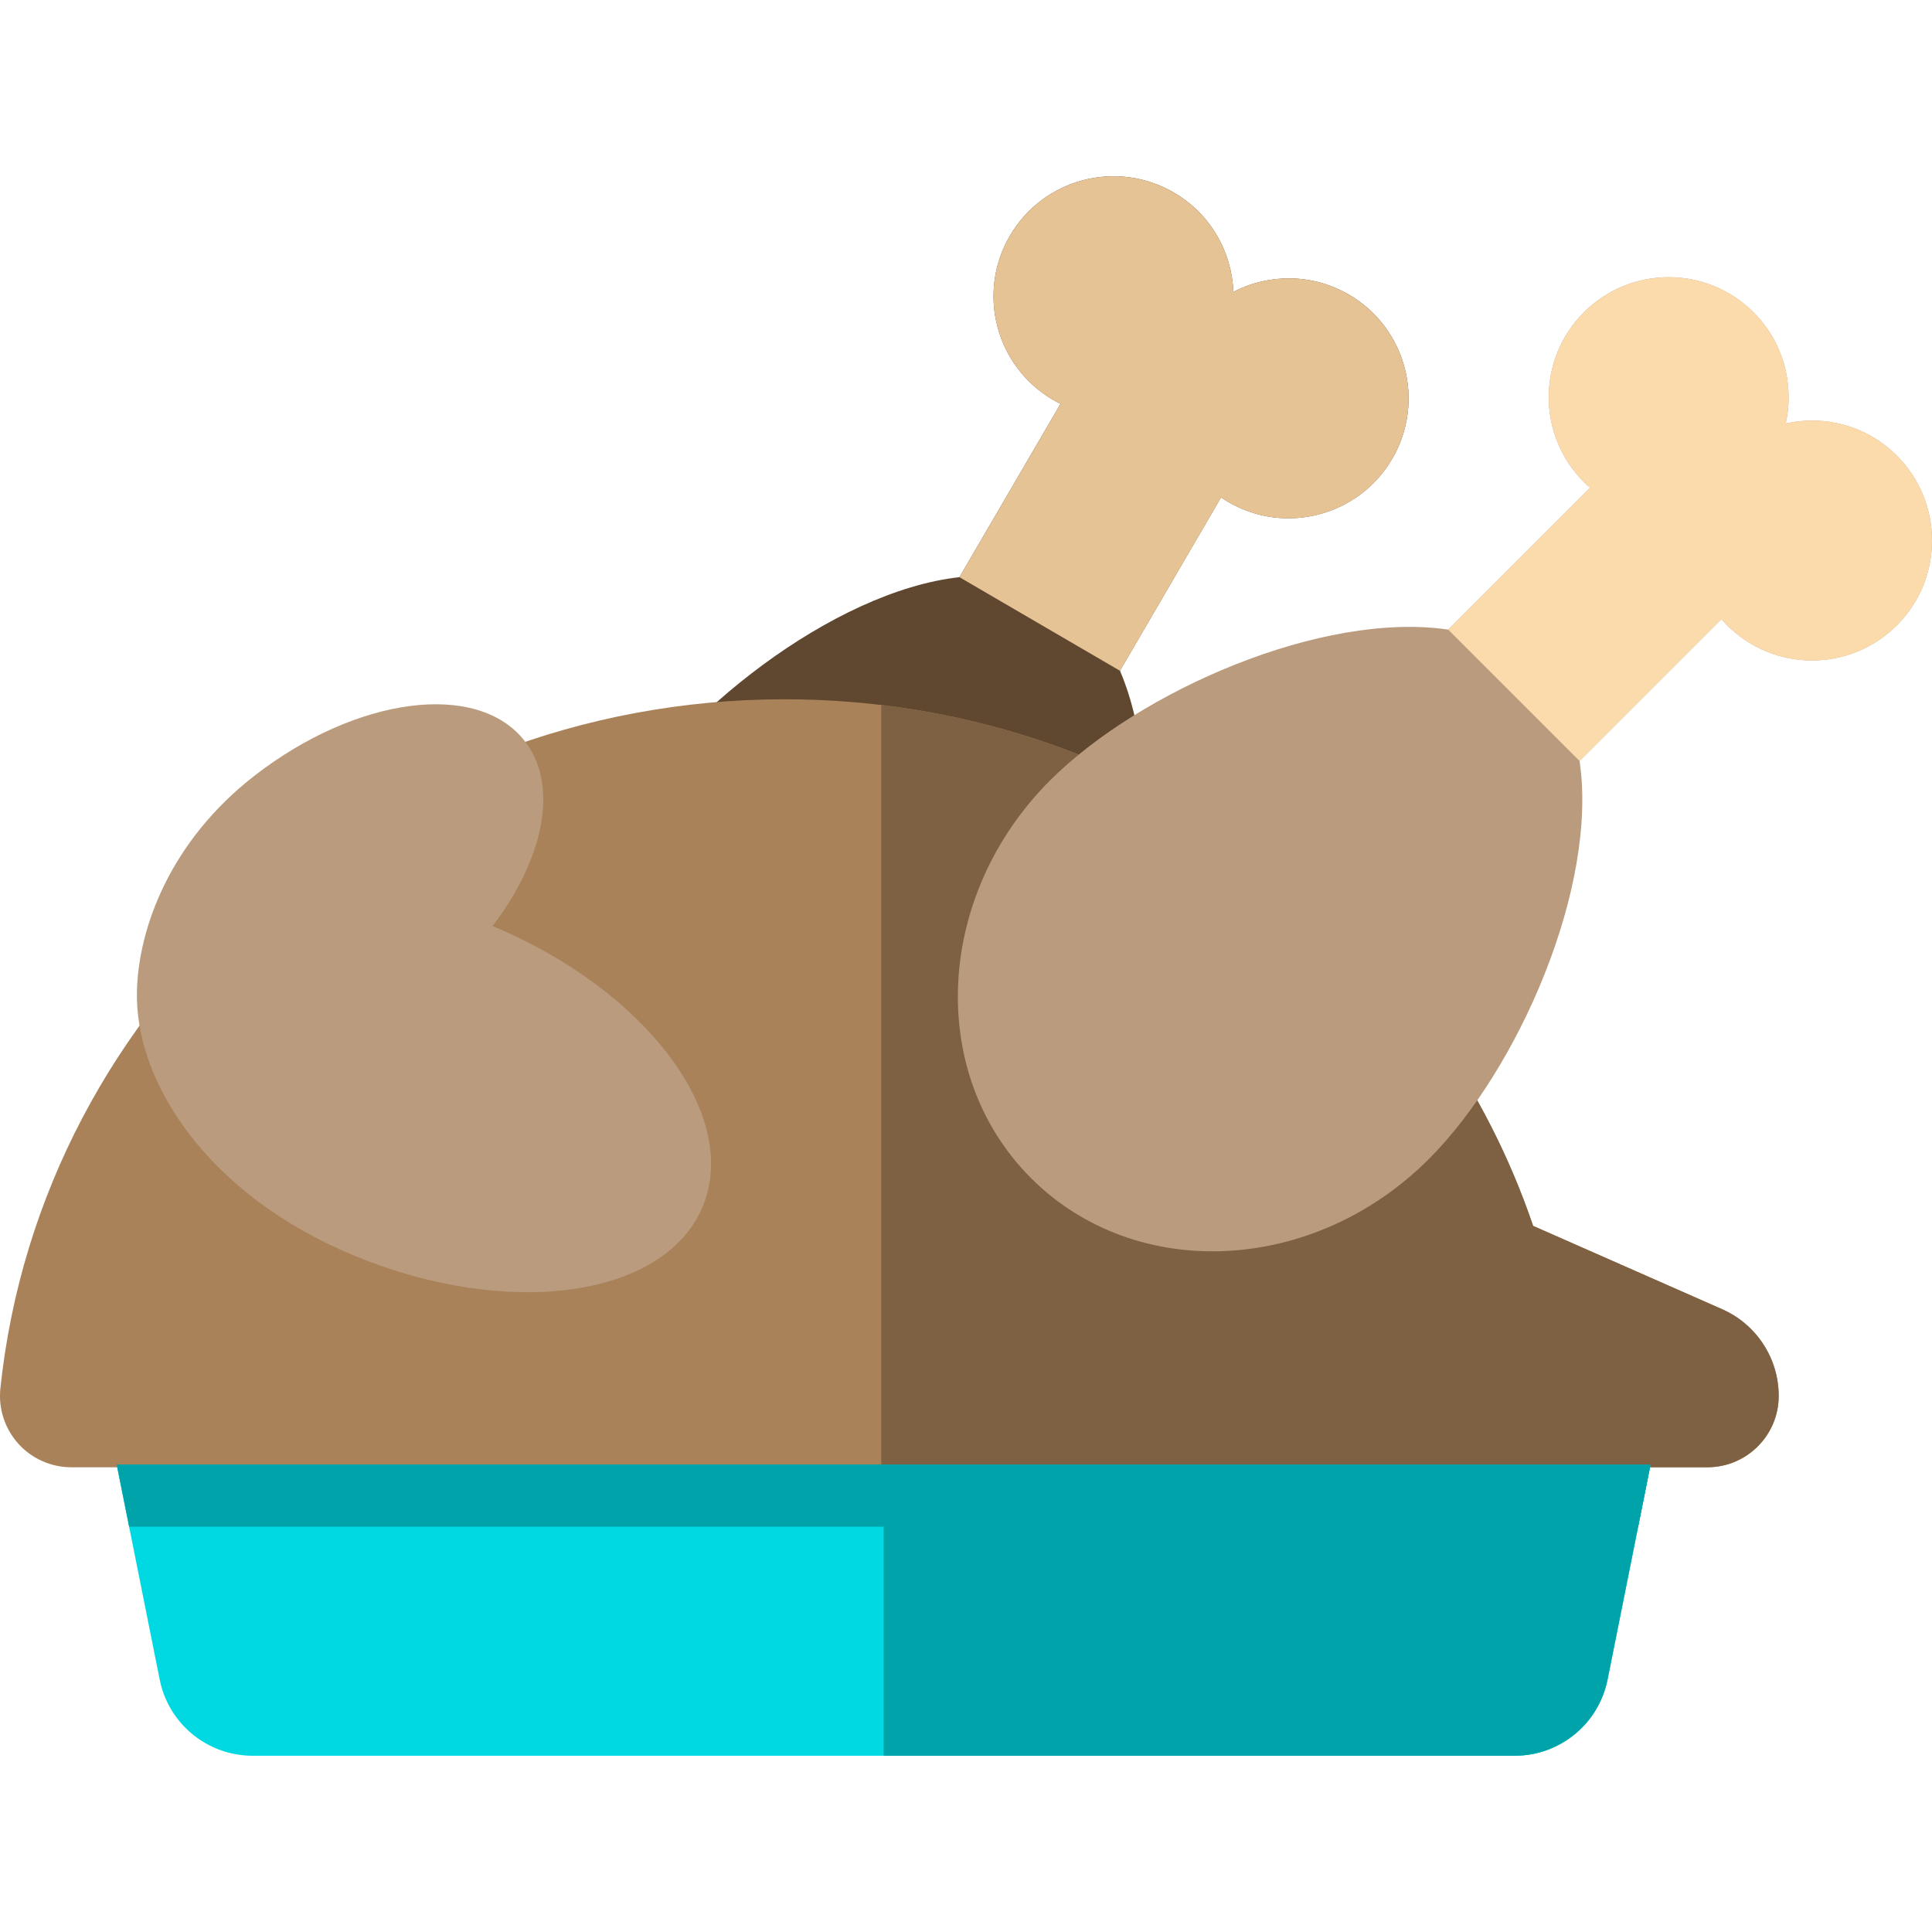 <?xml version="1.0" encoding="UTF-8"?>
<svg enable-background="new 0 0 512.001 512.001" version="1.1" viewBox="0 0 512 512" xml:space="preserve" xmlns="http://www.w3.org/2000/svg">
<path d="m368.96 121.58c8.845-15.169 3.719-34.635-11.45-43.481-9.765-5.694-21.307-5.59-30.654-0.752-0.393-10.517-5.988-20.614-15.753-26.308-15.169-8.845-34.635-3.719-43.481 11.45-8.845 15.169-3.719 34.635 11.45 43.481 0.651 0.38 1.311 0.723 1.977 1.052l-26.784 45.933c-33.49 3.717-74.919 36.47-91.849 65.505-21.729 37.265-11.895 83.48 21.966 103.22 33.861 19.744 78.925 5.541 100.65-31.724 16.93-29.034 25.03-81.222 11.771-112.2l26.784-45.934c0.613 0.418 1.238 0.823 1.889 1.202 15.169 8.845 34.635 3.718 43.48-11.451z" fill="#604730"/>
<path d="m456.4 346.96-50.102-22.086c-27.526-81.067-105.93-139.56-198.37-139.56-108.15 0-197.1 80.055-207.83 182.66-0.557 5.331 1.175 10.647 4.764 14.628 3.59 3.98 8.7 6.244 14.06 6.244h433.55c10.44 0 18.904-8.464 18.904-18.904 1e-3 -9.949-5.875-18.96-14.979-22.973z" fill="#A9825A"/>
<path d="m456.4 346.96-50.102-22.086c-24.943-73.459-91.664-128.38-172.75-138.05v202.01h218.92c10.44 0 18.904-8.464 18.904-18.904 0-9.949-5.876-18.96-14.98-22.973z" fill="#7E6142"/>
<path d="m502.69 165.72c12.416-12.416 12.416-32.546 0-44.963-7.993-7.993-19.182-10.831-29.452-8.534 2.298-10.27-0.541-21.459-8.534-29.452-12.416-12.416-32.546-12.416-44.963 0-12.416 12.416-12.416 32.546 0 44.963 0.532 0.532 1.084 1.034 1.643 1.52l-37.599 37.599c-33.332-4.935-81.736 16.189-105.5 39.955-30.503 30.503-32.761 77.699-5.046 105.41 27.717 27.717 74.912 25.457 105.41-5.046 23.766-23.766 44.89-72.17 39.955-105.5l37.599-37.599c0.486 0.56 0.988 1.11 1.52 1.643 12.419 12.418 32.549 12.418 44.965 2e-3z" fill="#BA9B7D"/>
<path d="m426.02 445.11c-2.348 11.735-12.651 20.182-24.619 20.182h-334.46c-11.967 0-22.272-8.447-24.619-20.182l-11.4-57.001h406.5l-11.4 57.001z" fill="#00D9E1"/>
<path d="m130.54 245.41c13.607-17.842 17.668-37.25 8.513-49.028-12.437-15.999-44.528-11.862-71.676 9.241-22.131 17.203-30.666 40.095-31.09 57.01-0.61 24.331 18.966 54.169 57.588 70.127 41.029 16.953 82.387 11.094 92.378-13.084 9.949-24.083-14.976-57.251-55.713-74.266z" fill="#BA9B7D"/>
<path d="m234.17 388.11v77.184h167.23c11.967 0 22.272-8.447 24.619-20.182l11.4-57.001h-203.25z" fill="#00A3AA"/>
<path d="m418.61 201.68 37.599-37.599c0.486 0.56 0.988 1.11 1.52 1.643 12.416 12.416 32.546 12.416 44.963 0 12.416-12.416 12.416-32.546 0-44.963-7.993-7.993-19.182-10.831-29.452-8.534 2.298-10.27-0.541-21.459-8.534-29.452-12.416-12.416-32.546-12.416-44.963 0-12.416 12.416-12.416 32.546 0 44.963 0.532 0.532 1.084 1.034 1.643 1.52l-37.599 37.598 34.823 34.824z" fill="#FBDBAC"/>
<path d="m357.51 78.104c-9.765-5.694-21.307-5.59-30.654-0.752-0.393-10.517-5.988-20.614-15.753-26.308-15.169-8.845-34.635-3.719-43.481 11.45-8.845 15.169-3.719 34.635 11.45 43.481 0.651 0.38 1.311 0.723 1.977 1.052l-26.784 45.933 42.542 24.806 26.784-45.934c0.613 0.418 1.238 0.823 1.889 1.202 15.169 8.845 34.635 3.719 43.481-11.45 8.844-15.169 3.718-34.635-11.451-43.48z" fill="#E5C395"/>
<polygon points="34.217 404.59 434.13 404.59 437.42 388.11 30.92 388.11" fill="#00A3AA"/>















</svg>
